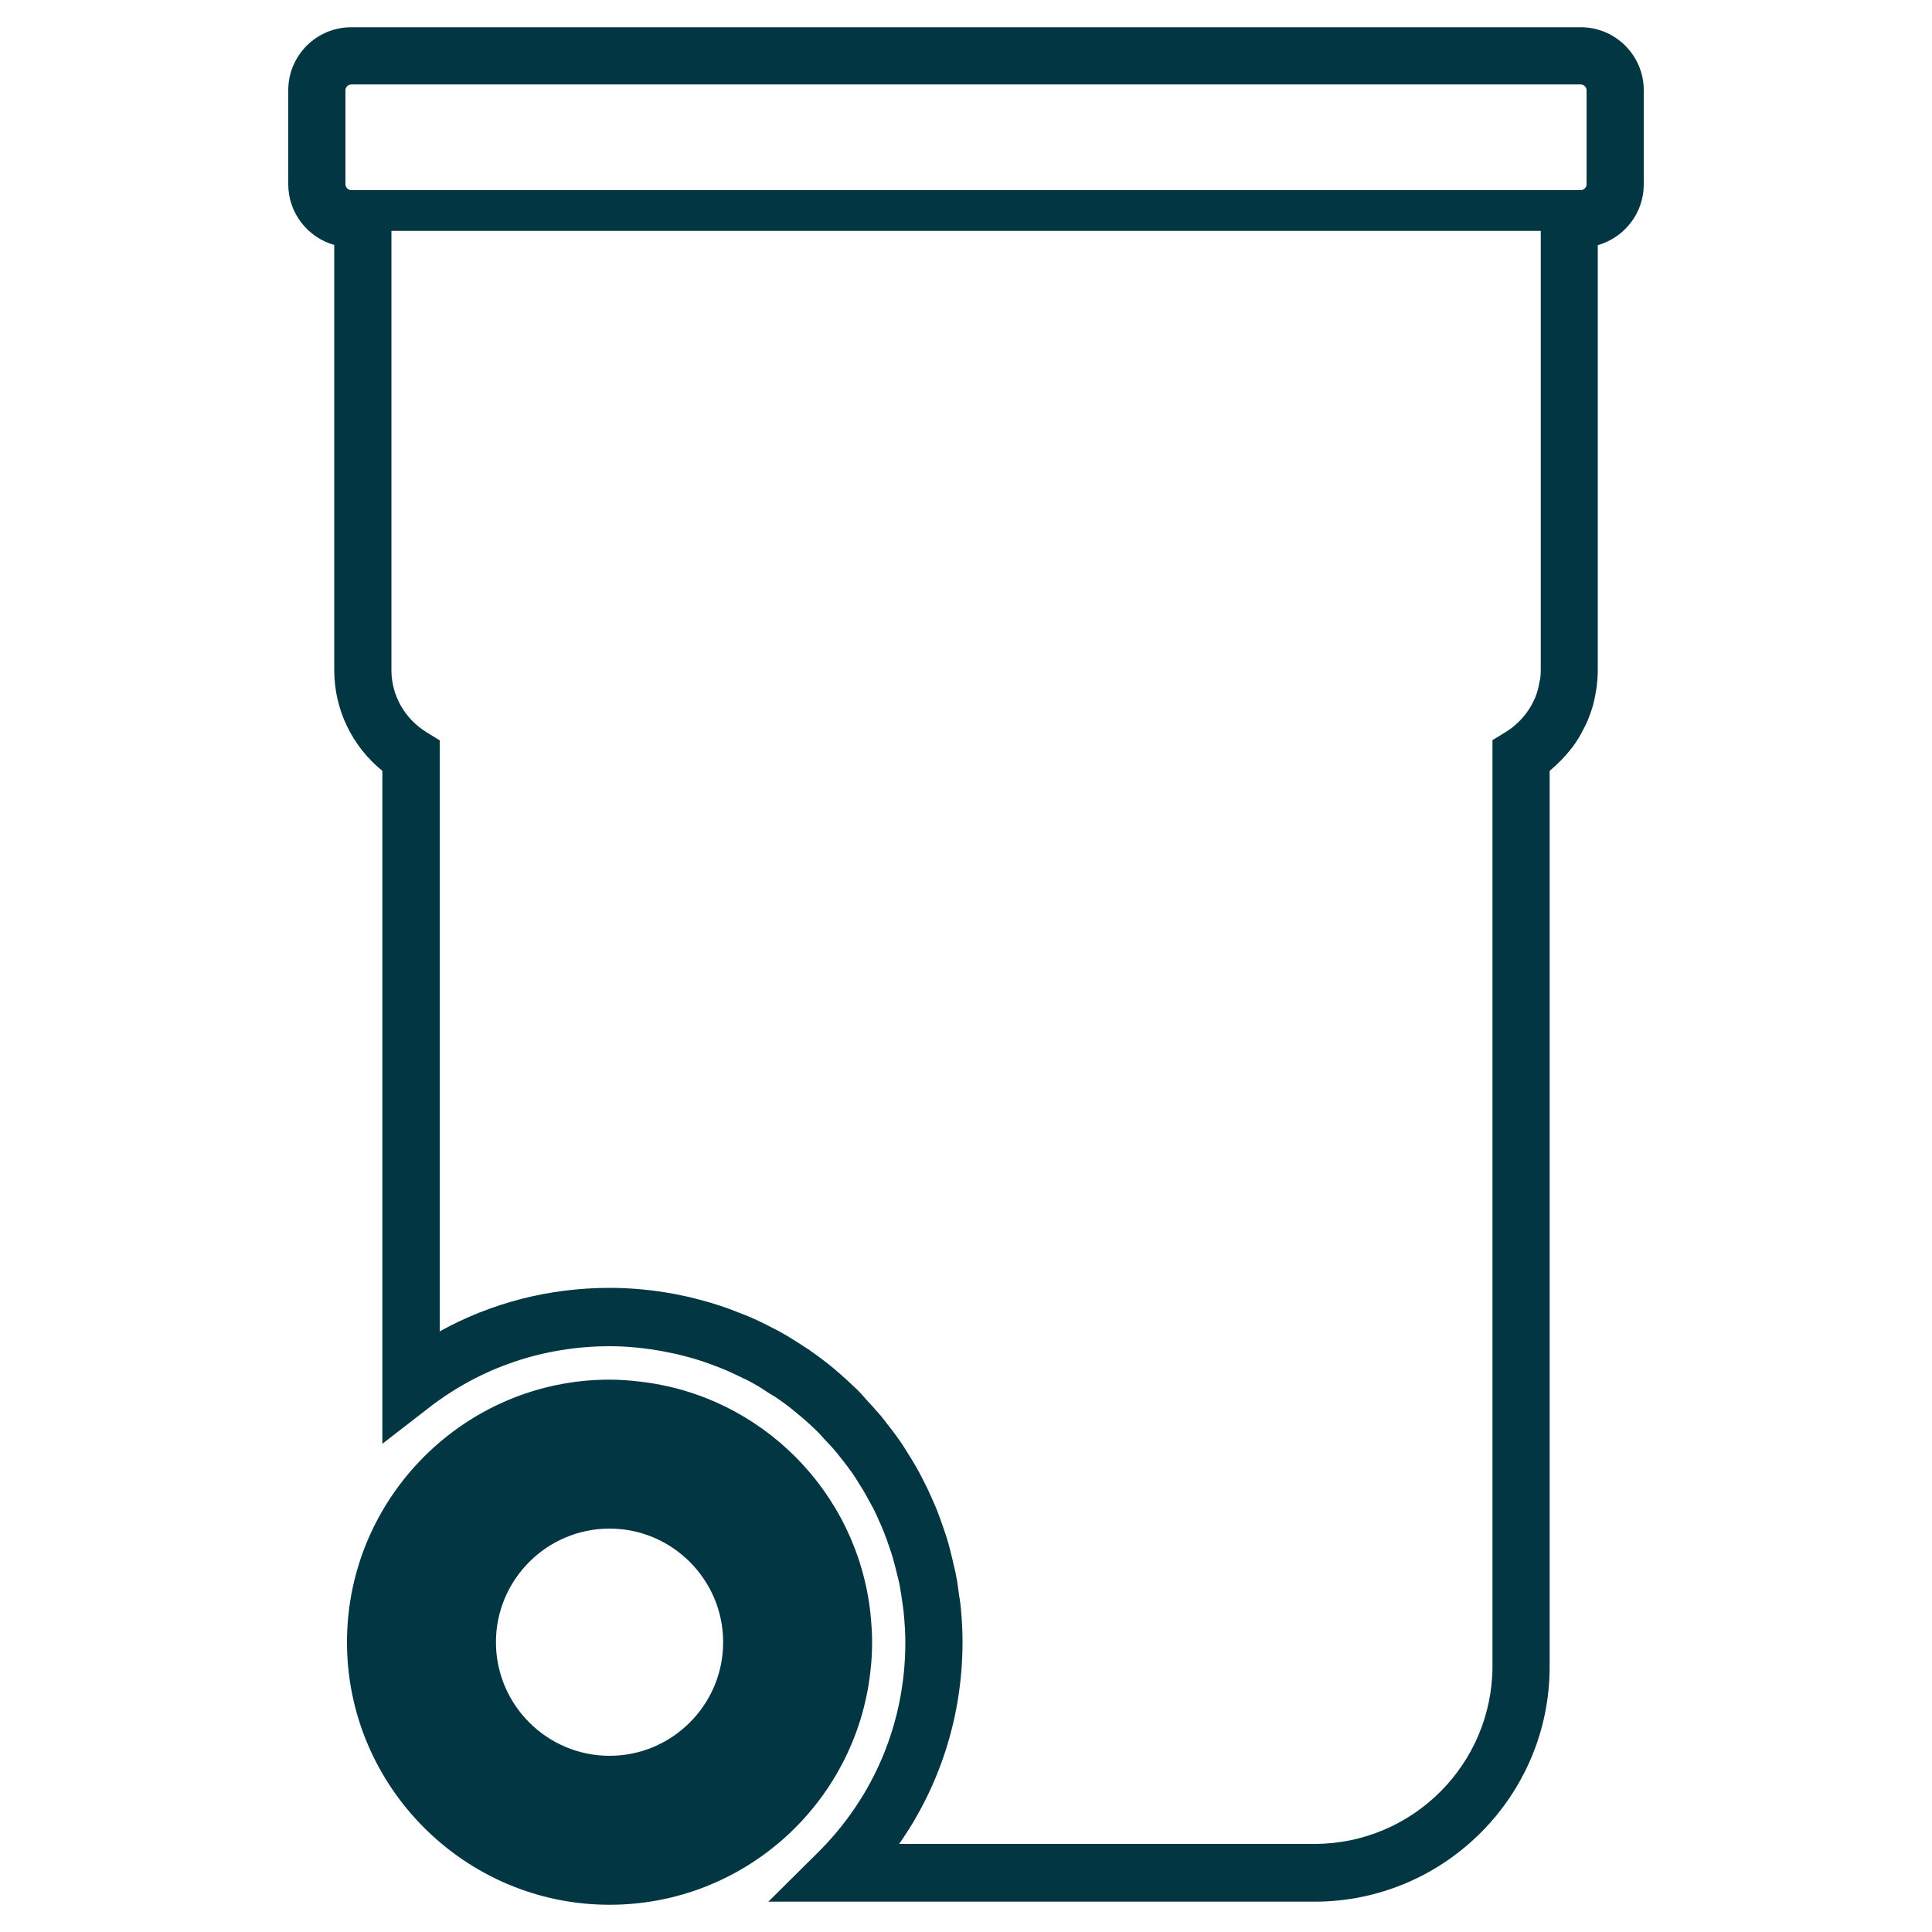 <?xml version="1.0" encoding="utf-8"?>
<!-- Generator: Adobe Illustrator 23.0.6, SVG Export Plug-In . SVG Version: 6.00 Build 0)  -->
<svg version="1.1" id="Layer_1" xmlns="http://www.w3.org/2000/svg" xmlns:xlink="http://www.w3.org/1999/xlink" x="0px" y="0px"
	 viewBox="0 0 100 100" style="enable-background:new 0 0 100 100;" xml:space="preserve">
<style type="text/css">
	.st0{fill:#023642;}
	.st1{fill:none;}
</style>
<g>
	<path class="st0" d="M45.05,86.53c0.06-0.5,0.09-1.01,0.09-1.53c0-0.52-0.04-1.03-0.09-1.53c-0.7-6.27-5.67-11.25-11.94-11.96
		c-0.51-0.06-1.03-0.1-1.56-0.1c-7.49,0-13.59,6.11-13.59,13.59s6.11,13.59,13.59,13.59C38.54,98.59,44.29,93.31,45.05,86.53z
		 M31.55,90.88c-3.24,0-5.88-2.64-5.88-5.88c0-3.24,2.64-5.88,5.88-5.88s5.88,2.64,5.88,5.88C37.43,88.24,34.79,90.88,31.55,90.88z"
		/>
	<path class="st0" d="M81.82,1.41H18.18c-1.8,0-3.26,1.46-3.26,3.26v4.87c0,1.49,1.01,2.75,2.38,3.14v22c0,2.05,0.92,3.94,2.49,5.22
		v34.83l2.39-1.85c2.7-2.1,5.95-3.2,9.38-3.2c0.9,0,1.82,0.09,2.79,0.27c0.22,0.04,0.43,0.09,0.64,0.13
		c0.26,0.06,0.52,0.13,0.77,0.2c0.21,0.06,0.42,0.12,0.62,0.19c0.25,0.08,0.5,0.18,0.77,0.28c0.19,0.07,0.38,0.15,0.56,0.23
		c0.25,0.11,0.49,0.23,0.74,0.35l0.17,0.08c0.12,0.06,0.24,0.12,0.36,0.19c0.26,0.14,0.51,0.3,0.76,0.47l0.21,0.13
		c0.08,0.05,0.16,0.09,0.23,0.14c0.37,0.25,0.73,0.52,1.13,0.86l0.11,0.09c0.31,0.26,0.62,0.54,0.91,0.83
		c0.06,0.06,0.12,0.13,0.18,0.19l0.16,0.18c0.21,0.22,0.42,0.44,0.61,0.67c0.08,0.1,0.16,0.2,0.24,0.3l0.11,0.14
		c0.17,0.22,0.34,0.44,0.5,0.67c0.09,0.13,0.18,0.27,0.26,0.4l0.06,0.1c0.15,0.23,0.29,0.46,0.42,0.7c0.1,0.18,0.19,0.36,0.29,0.53
		c0.13,0.24,0.24,0.49,0.35,0.74c0.08,0.19,0.17,0.37,0.24,0.56c0.1,0.26,0.2,0.52,0.31,0.86c0.06,0.17,0.11,0.33,0.16,0.5
		c0.08,0.28,0.15,0.57,0.22,0.85l0.05,0.2c0.03,0.12,0.06,0.24,0.08,0.36c0.06,0.32,0.1,0.64,0.15,0.97l0.03,0.23
		c0.01,0.08,0.03,0.17,0.03,0.26c0.05,0.51,0.08,1.01,0.08,1.49c0,4.12-1.61,7.98-4.54,10.88l-2.55,2.53h28.27
		c6.71,0,12.17-5.46,12.17-12.16V39.9c0.42-0.35,0.81-0.75,1.18-1.23c0.15-0.2,0.29-0.41,0.44-0.68c0.13-0.24,0.26-0.49,0.34-0.68
		l0.04-0.1c0.09-0.22,0.17-0.45,0.24-0.69l0.05-0.21c0.05-0.19,0.08-0.38,0.12-0.61l0.03-0.2c0.03-0.26,0.05-0.53,0.05-0.81v-22
		c1.37-0.39,2.38-1.65,2.38-3.14V4.67C85.08,2.87,83.62,1.41,81.82,1.41z M79.69,35.26c-0.02,0.11-0.04,0.22-0.06,0.31L79.6,35.7
		c-0.04,0.13-0.08,0.26-0.14,0.41c-0.06,0.14-0.13,0.28-0.22,0.44c-0.07,0.12-0.15,0.24-0.26,0.39c-0.28,0.37-0.63,0.69-1.03,0.94
		l-0.7,0.43v47.92c0,5.08-4.13,9.21-9.21,9.21h-21.5c2.13-3.04,3.28-6.66,3.28-10.45c0-0.58-0.03-1.18-0.09-1.78
		c-0.01-0.14-0.03-0.27-0.05-0.41l-0.03-0.17c-0.05-0.39-0.1-0.78-0.18-1.16c-0.03-0.16-0.07-0.32-0.11-0.48l-0.04-0.18
		c-0.08-0.34-0.16-0.68-0.26-1.02c-0.06-0.21-0.13-0.41-0.22-0.68c-0.11-0.31-0.22-0.63-0.34-0.94c-0.09-0.22-0.19-0.44-0.29-0.67
		c-0.13-0.3-0.27-0.59-0.42-0.88c-0.11-0.21-0.22-0.43-0.34-0.64c-0.16-0.28-0.33-0.56-0.51-0.84l-0.06-0.1
		c-0.1-0.16-0.21-0.33-0.33-0.5c-0.19-0.27-0.39-0.54-0.6-0.8l-0.1-0.13c-0.11-0.14-0.21-0.28-0.33-0.41
		c-0.23-0.27-0.47-0.53-0.72-0.8l-0.12-0.14c-0.09-0.1-0.18-0.2-0.28-0.3c-0.35-0.34-0.71-0.67-1.12-1.02
		c-0.05-0.05-0.11-0.09-0.15-0.13c-0.4-0.33-0.84-0.66-1.29-0.97c-0.12-0.08-0.24-0.15-0.36-0.23l-0.15-0.1
		c-0.3-0.19-0.6-0.38-0.91-0.55c-0.16-0.09-0.32-0.17-0.48-0.25l-0.15-0.08c-0.29-0.15-0.58-0.29-0.88-0.42
		c-0.22-0.1-0.45-0.19-0.7-0.28c-0.29-0.12-0.59-0.23-0.89-0.33c-0.25-0.08-0.5-0.16-0.75-0.23c-0.3-0.09-0.6-0.16-0.92-0.24
		c-0.26-0.06-0.52-0.11-0.77-0.16c-1.15-0.21-2.24-0.31-3.32-0.31c-3.13,0-6.12,0.77-8.8,2.25V38.32l-0.7-0.43
		c-1.12-0.7-1.8-1.9-1.8-3.2V11.95h59.49v22.74c0,0.15-0.01,0.3-0.03,0.45L79.69,35.26z M82.12,9.54c0,0.16-0.14,0.3-0.3,0.3h-2.07
		H20.25h-2.07c-0.16,0-0.3-0.14-0.3-0.3V4.67c0-0.16,0.14-0.3,0.3-0.3h63.64c0.16,0,0.3,0.14,0.3,0.3V9.54z"/>
</g>
</svg>
